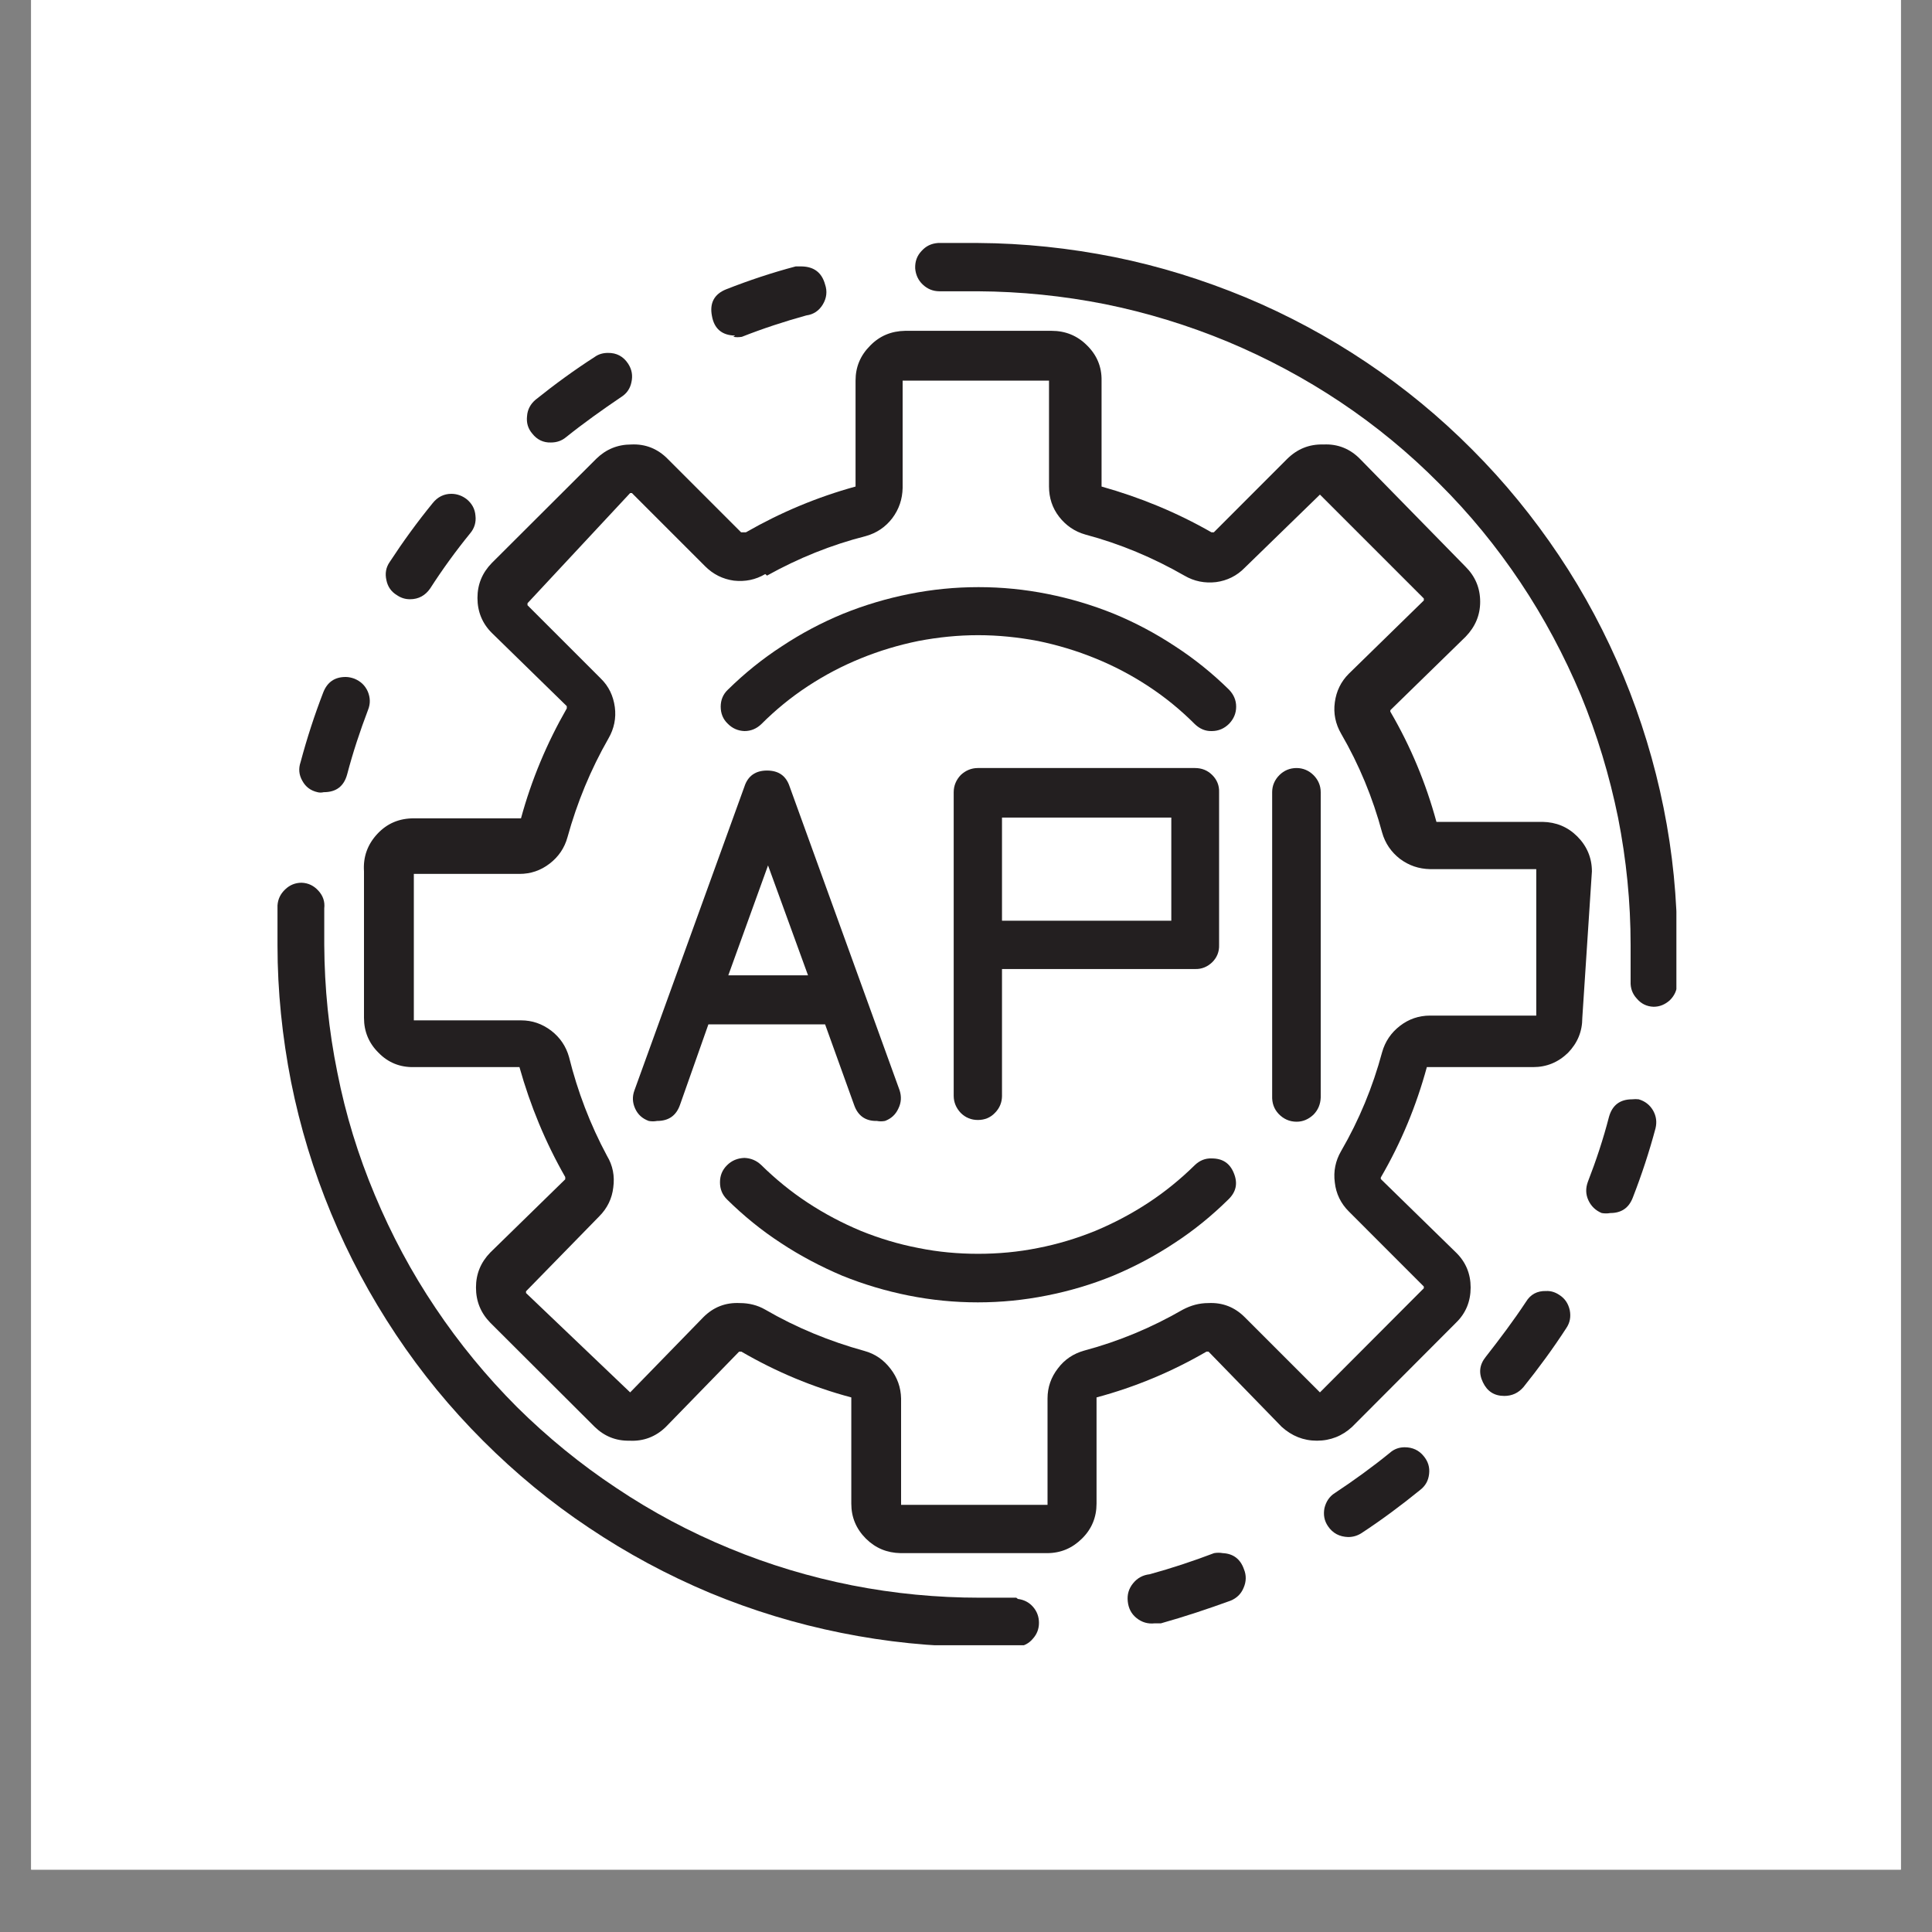 <svg xmlns="http://www.w3.org/2000/svg" xmlns:xlink="http://www.w3.org/1999/xlink" width="40" zoomAndPan="magnify" viewBox="0 0 30 30" height="40" preserveAspectRatio="xMidYMid meet" version="1.0"><rect x="0" y="0" width="30" height="30" fill="#808080" stroke="none"/><defs><clipPath id="e4adceccb4"><path d="M 0.484 0 L 29.516 0 L 29.516 29.031 L 0.484 29.031 Z M 0.484 0 " clip-rule="nonzero"/></clipPath><clipPath id="935f07965d"><path d="M 14 3.773 L 26.031 3.773 L 26.031 16 L 14 16 Z M 14 3.773 " clip-rule="nonzero"/></clipPath><clipPath id="de5399f6ad"><path d="M 4.258 13 L 17 13 L 17 25.547 L 4.258 25.547 Z M 4.258 13 " clip-rule="nonzero"/></clipPath><clipPath id="37b2a6e796"><path d="M 4.258 10 L 6 10 L 6 13 L 4.258 13 Z M 4.258 10 " clip-rule="nonzero"/></clipPath><clipPath id="dde06eb5b4"><path d="M 17 24 L 20 24 L 20 25.547 L 17 25.547 Z M 17 24 " clip-rule="nonzero"/></clipPath></defs><g clip-path="url(#e4adceccb4)"><path fill="#ffffff" d="M 0.484 0 L 29.516 0 L 29.516 29.031 L 0.484 29.031 Z M 0.484 0 " fill-opacity="1" fill-rule="nonzero"/><path fill="#ffffff" d="M 0.484 0 L 29.516 0 L 29.516 29.031 L 0.484 29.031 Z M 0.484 0 " fill-opacity="1" fill-rule="nonzero"/></g><path fill="#231f20" d="M 11.387 5.23 C 11.43 5.238 11.473 5.238 11.52 5.23 C 11.844 5.102 12.18 4.992 12.52 4.898 C 12.633 4.883 12.719 4.824 12.777 4.727 C 12.836 4.629 12.848 4.523 12.812 4.418 C 12.762 4.234 12.641 4.141 12.449 4.137 L 12.355 4.137 C 11.988 4.234 11.633 4.352 11.277 4.492 C 11.09 4.566 11.016 4.707 11.055 4.906 C 11.09 5.105 11.211 5.207 11.414 5.211 Z M 11.387 5.23 " fill-opacity="1" fill-rule="nonzero"/><path fill="#231f20" d="M 15.559 17.031 L 15.559 15.047 L 18.555 15.047 C 18.66 15.051 18.75 15.012 18.824 14.941 C 18.898 14.867 18.934 14.777 18.93 14.672 L 18.93 12.301 C 18.934 12.199 18.898 12.109 18.824 12.035 C 18.75 11.961 18.66 11.926 18.555 11.926 L 15.184 11.926 C 15.082 11.926 14.992 11.965 14.918 12.035 C 14.848 12.109 14.809 12.199 14.809 12.301 L 14.809 17.016 C 14.809 17.117 14.848 17.207 14.918 17.281 C 14.992 17.355 15.082 17.391 15.184 17.391 C 15.289 17.391 15.379 17.355 15.449 17.281 C 15.523 17.207 15.559 17.117 15.559 17.016 Z M 18.188 12.695 L 18.188 14.297 L 15.559 14.297 L 15.559 12.695 Z M 18.188 12.695 " fill-opacity="1" fill-rule="nonzero"/><g clip-path="url(#935f07965d)"><path fill="#231f20" d="M 15.184 3.773 C 14.98 3.773 14.77 3.773 14.566 3.773 C 14.461 3.781 14.379 3.82 14.309 3.898 C 14.238 3.973 14.207 4.062 14.211 4.168 C 14.219 4.266 14.258 4.352 14.328 4.418 C 14.402 4.488 14.488 4.523 14.59 4.523 L 15.184 4.523 C 15.852 4.527 16.508 4.594 17.16 4.723 C 17.812 4.855 18.449 5.051 19.062 5.305 C 19.676 5.562 20.262 5.875 20.812 6.242 C 21.367 6.613 21.879 7.035 22.348 7.508 C 22.82 7.977 23.238 8.488 23.609 9.043 C 23.977 9.594 24.289 10.18 24.547 10.793 C 24.801 11.41 24.992 12.043 25.125 12.695 C 25.254 13.348 25.32 14.008 25.32 14.672 C 25.32 14.867 25.32 15.055 25.32 15.242 C 25.316 15.344 25.348 15.434 25.418 15.508 C 25.484 15.586 25.57 15.629 25.676 15.633 C 25.773 15.633 25.855 15.598 25.93 15.531 C 26 15.461 26.039 15.379 26.043 15.281 C 26.043 15.078 26.043 14.871 26.043 14.66 C 26.043 13.949 25.973 13.242 25.832 12.543 C 25.691 11.844 25.484 11.164 25.211 10.504 C 24.938 9.848 24.605 9.219 24.207 8.625 C 23.812 8.035 23.363 7.484 22.859 6.98 C 22.355 6.473 21.809 6.023 21.215 5.625 C 20.621 5.227 19.996 4.891 19.34 4.617 C 18.68 4.344 18.004 4.133 17.305 3.992 C 16.605 3.852 15.898 3.777 15.184 3.773 Z M 15.184 3.773 " fill-opacity="1" fill-rule="nonzero"/></g><path fill="#231f20" d="M 24.719 13.531 C 24.719 13.32 24.641 13.137 24.492 12.988 C 24.344 12.84 24.164 12.766 23.953 12.762 L 22.305 12.762 C 22.141 12.16 21.906 11.594 21.594 11.059 C 21.586 11.047 21.586 11.035 21.594 11.023 L 22.758 9.887 C 22.906 9.734 22.984 9.555 22.984 9.344 C 22.984 9.129 22.906 8.949 22.758 8.801 L 21.121 7.129 C 20.965 6.969 20.773 6.891 20.551 6.902 C 20.328 6.895 20.141 6.973 19.984 7.129 L 18.848 8.266 L 18.812 8.266 C 18.273 7.957 17.703 7.723 17.105 7.555 L 17.105 5.91 C 17.109 5.695 17.031 5.512 16.879 5.363 C 16.727 5.211 16.543 5.137 16.328 5.137 L 14.055 5.137 C 13.84 5.141 13.66 5.215 13.512 5.367 C 13.359 5.52 13.285 5.699 13.285 5.91 L 13.285 7.555 C 12.688 7.719 12.121 7.957 11.582 8.266 L 11.508 8.266 L 10.371 7.129 C 10.215 6.969 10.023 6.891 9.801 6.902 C 9.59 6.902 9.41 6.977 9.262 7.121 L 7.637 8.742 C 7.488 8.895 7.414 9.074 7.414 9.285 C 7.414 9.496 7.488 9.68 7.637 9.828 L 8.801 10.965 C 8.801 10.965 8.801 10.965 8.801 11 C 8.492 11.539 8.254 12.105 8.09 12.707 L 6.426 12.707 C 6.199 12.707 6.012 12.785 5.859 12.949 C 5.707 13.113 5.637 13.305 5.652 13.531 L 5.652 15.805 C 5.652 16.016 5.727 16.199 5.879 16.348 C 6.027 16.5 6.211 16.574 6.426 16.57 L 8.066 16.57 C 8.234 17.168 8.469 17.738 8.777 18.277 C 8.777 18.277 8.777 18.277 8.777 18.312 L 7.613 19.449 C 7.465 19.602 7.391 19.781 7.391 19.992 C 7.391 20.207 7.465 20.387 7.613 20.539 L 9.234 22.156 C 9.383 22.301 9.562 22.375 9.773 22.371 C 9.992 22.383 10.184 22.309 10.34 22.156 L 11.477 20.988 L 11.512 20.988 C 12.051 21.301 12.617 21.539 13.219 21.699 L 13.219 23.348 C 13.219 23.559 13.293 23.738 13.445 23.891 C 13.594 24.039 13.773 24.113 13.984 24.117 L 16.258 24.117 C 16.473 24.117 16.652 24.039 16.801 23.891 C 16.953 23.742 17.027 23.559 17.027 23.348 L 17.027 21.699 C 17.625 21.539 18.195 21.301 18.734 20.988 L 18.766 20.988 L 19.902 22.156 C 20.059 22.297 20.238 22.371 20.449 22.371 C 20.66 22.371 20.844 22.297 20.996 22.156 L 22.609 20.539 C 22.762 20.391 22.836 20.207 22.836 19.992 C 22.836 19.781 22.762 19.598 22.609 19.449 L 21.445 18.312 C 21.438 18.301 21.438 18.289 21.445 18.277 C 21.758 17.738 21.992 17.172 22.156 16.57 L 23.805 16.57 C 24.016 16.57 24.195 16.496 24.348 16.348 C 24.496 16.195 24.57 16.016 24.57 15.805 Z M 11.91 8.938 C 12.395 8.668 12.906 8.461 13.445 8.324 C 13.613 8.277 13.75 8.184 13.855 8.047 C 13.961 7.906 14.012 7.75 14.016 7.578 L 14.016 5.91 L 16.289 5.91 L 16.289 7.555 C 16.289 7.73 16.34 7.887 16.445 8.023 C 16.551 8.16 16.688 8.254 16.855 8.301 C 17.395 8.445 17.906 8.66 18.391 8.938 C 18.543 9.027 18.707 9.059 18.883 9.039 C 19.055 9.016 19.207 8.941 19.328 8.816 L 20.496 7.68 L 22.109 9.293 L 22.109 9.324 L 20.945 10.461 C 20.82 10.586 20.75 10.734 20.727 10.906 C 20.703 11.078 20.738 11.242 20.824 11.391 C 21.105 11.875 21.316 12.387 21.461 12.926 C 21.508 13.094 21.602 13.23 21.738 13.336 C 21.879 13.441 22.031 13.492 22.207 13.496 L 23.855 13.496 L 23.855 15.77 L 22.207 15.77 C 22.031 15.77 21.875 15.824 21.738 15.93 C 21.602 16.035 21.508 16.172 21.461 16.34 C 21.316 16.879 21.105 17.391 20.824 17.875 C 20.738 18.023 20.703 18.188 20.727 18.363 C 20.746 18.535 20.82 18.688 20.945 18.812 L 22.109 19.977 L 22.109 20.004 L 20.496 21.621 L 19.328 20.453 C 19.172 20.297 18.984 20.223 18.762 20.234 C 18.621 20.234 18.492 20.27 18.367 20.336 C 17.887 20.613 17.375 20.828 16.832 20.973 C 16.668 21.02 16.531 21.109 16.426 21.25 C 16.32 21.387 16.266 21.543 16.266 21.715 L 16.266 23.367 L 13.992 23.367 L 13.992 21.715 C 13.988 21.543 13.934 21.391 13.828 21.254 C 13.723 21.117 13.59 21.023 13.422 20.977 C 12.883 20.828 12.367 20.617 11.883 20.336 C 11.762 20.266 11.629 20.234 11.488 20.234 C 11.266 20.223 11.078 20.297 10.922 20.453 L 9.785 21.621 L 8.168 20.078 L 8.168 20.051 L 9.305 18.887 C 9.43 18.762 9.504 18.609 9.523 18.438 C 9.547 18.262 9.516 18.098 9.426 17.949 C 9.164 17.461 8.969 16.949 8.836 16.414 C 8.789 16.246 8.695 16.109 8.559 16.004 C 8.418 15.898 8.266 15.844 8.09 15.844 L 6.426 15.844 L 6.426 13.57 L 8.066 13.57 C 8.242 13.57 8.398 13.516 8.535 13.41 C 8.672 13.305 8.766 13.168 8.812 13 C 8.961 12.461 9.172 11.949 9.449 11.465 C 9.535 11.316 9.57 11.152 9.547 10.98 C 9.523 10.805 9.453 10.656 9.328 10.535 L 8.191 9.398 C 8.191 9.398 8.191 9.398 8.191 9.367 L 9.785 7.656 L 9.812 7.656 L 10.949 8.793 C 11.074 8.918 11.223 8.992 11.395 9.016 C 11.57 9.035 11.73 9.004 11.883 8.914 Z M 11.91 8.938 " fill-opacity="1" fill-rule="nonzero"/><g clip-path="url(#de5399f6ad)"><path fill="#231f20" d="M 15.781 24.809 C 15.59 24.809 15.398 24.809 15.215 24.809 C 14.547 24.809 13.887 24.746 13.23 24.617 C 12.578 24.488 11.941 24.297 11.328 24.043 C 10.711 23.789 10.125 23.477 9.57 23.105 C 9.016 22.738 8.5 22.316 8.027 21.848 C 7.555 21.375 7.133 20.863 6.762 20.309 C 6.391 19.758 6.078 19.172 5.82 18.555 C 5.562 17.941 5.367 17.309 5.238 16.652 C 5.105 16 5.039 15.34 5.035 14.672 C 5.035 14.48 5.035 14.285 5.035 14.105 C 5.047 14 5.016 13.91 4.945 13.832 C 4.875 13.754 4.789 13.711 4.684 13.707 C 4.586 13.707 4.5 13.742 4.43 13.809 C 4.355 13.879 4.316 13.961 4.309 14.059 C 4.309 14.262 4.309 14.473 4.309 14.68 C 4.309 15.391 4.383 16.102 4.52 16.801 C 4.66 17.5 4.867 18.18 5.141 18.84 C 5.414 19.5 5.75 20.125 6.148 20.723 C 6.543 21.316 6.992 21.863 7.5 22.371 C 8.004 22.875 8.551 23.328 9.145 23.723 C 9.738 24.121 10.363 24.457 11.023 24.734 C 11.684 25.008 12.363 25.215 13.062 25.355 C 13.762 25.496 14.473 25.57 15.184 25.57 C 15.395 25.57 15.602 25.57 15.805 25.57 C 15.898 25.559 15.977 25.52 16.039 25.445 C 16.102 25.375 16.133 25.293 16.133 25.199 C 16.133 25.105 16.102 25.02 16.039 24.949 C 15.977 24.879 15.898 24.84 15.805 24.828 Z M 15.781 24.809 " fill-opacity="1" fill-rule="nonzero"/></g><g clip-path="url(#37b2a6e796)"><path fill="#231f20" d="M 4.93 12.301 C 4.961 12.309 4.992 12.309 5.027 12.301 C 5.219 12.301 5.34 12.211 5.391 12.023 C 5.48 11.684 5.59 11.352 5.715 11.023 C 5.754 10.926 5.75 10.832 5.711 10.738 C 5.668 10.641 5.598 10.578 5.504 10.539 C 5.461 10.523 5.414 10.512 5.367 10.512 C 5.195 10.512 5.082 10.594 5.02 10.75 C 4.883 11.105 4.766 11.465 4.668 11.832 C 4.633 11.934 4.641 12.031 4.695 12.125 C 4.746 12.219 4.824 12.277 4.93 12.301 Z M 4.93 12.301 " fill-opacity="1" fill-rule="nonzero"/></g><path fill="#231f20" d="M 8.555 6.871 C 8.645 6.871 8.723 6.844 8.789 6.789 C 9.062 6.57 9.359 6.359 9.641 6.168 C 9.73 6.113 9.785 6.035 9.805 5.934 C 9.828 5.832 9.812 5.738 9.754 5.648 C 9.68 5.535 9.574 5.477 9.438 5.48 C 9.363 5.48 9.293 5.5 9.234 5.543 C 8.918 5.746 8.613 5.969 8.316 6.207 C 8.238 6.273 8.191 6.359 8.184 6.461 C 8.172 6.566 8.199 6.656 8.266 6.734 C 8.34 6.828 8.438 6.875 8.555 6.871 Z M 8.555 6.871 " fill-opacity="1" fill-rule="nonzero"/><path fill="#231f20" d="M 6.164 9.242 C 6.227 9.285 6.293 9.305 6.367 9.305 C 6.5 9.305 6.605 9.246 6.68 9.137 C 6.871 8.84 7.078 8.555 7.301 8.281 C 7.367 8.203 7.395 8.109 7.383 8.008 C 7.375 7.902 7.328 7.82 7.25 7.754 C 7.18 7.699 7.098 7.668 7.008 7.668 C 6.891 7.668 6.793 7.719 6.719 7.812 C 6.48 8.105 6.258 8.41 6.051 8.727 C 5.992 8.812 5.977 8.906 6 9.008 C 6.02 9.109 6.074 9.188 6.164 9.242 Z M 6.164 9.242 " fill-opacity="1" fill-rule="nonzero"/><path fill="#231f20" d="M 13.262 17.156 C 13.32 17.324 13.438 17.41 13.617 17.406 C 13.656 17.414 13.699 17.414 13.742 17.406 C 13.836 17.371 13.906 17.309 13.949 17.215 C 13.996 17.121 14 17.027 13.969 16.93 L 12.262 12.215 C 12.207 12.047 12.09 11.965 11.91 11.965 C 11.734 11.965 11.613 12.047 11.559 12.215 L 9.852 16.93 C 9.816 17.027 9.82 17.121 9.863 17.215 C 9.906 17.309 9.977 17.371 10.074 17.406 C 10.117 17.414 10.16 17.414 10.203 17.406 C 10.383 17.406 10.5 17.324 10.559 17.156 L 11 15.906 L 12.812 15.906 Z M 11.309 15.145 L 11.926 13.438 L 12.547 15.145 Z M 11.309 15.145 " fill-opacity="1" fill-rule="nonzero"/><path fill="#231f20" d="M 20.133 17.418 C 20.234 17.418 20.32 17.379 20.395 17.309 C 20.469 17.234 20.504 17.145 20.508 17.043 L 20.508 12.301 C 20.508 12.199 20.469 12.109 20.395 12.035 C 20.324 11.965 20.234 11.926 20.133 11.926 C 20.027 11.926 19.938 11.965 19.867 12.035 C 19.793 12.109 19.754 12.199 19.754 12.301 L 19.754 17.016 C 19.75 17.125 19.781 17.219 19.855 17.297 C 19.93 17.375 20.023 17.418 20.133 17.418 Z M 20.133 17.418 " fill-opacity="1" fill-rule="nonzero"/><path fill="#231f20" d="M 11.559 11.352 C 11.66 11.352 11.746 11.316 11.82 11.246 C 12.043 11.023 12.281 10.828 12.543 10.656 C 12.805 10.484 13.078 10.34 13.367 10.223 C 13.656 10.105 13.953 10.016 14.262 9.953 C 14.566 9.895 14.875 9.863 15.188 9.863 C 15.5 9.863 15.809 9.895 16.117 9.953 C 16.422 10.016 16.719 10.105 17.008 10.223 C 17.297 10.34 17.57 10.484 17.832 10.656 C 18.094 10.828 18.332 11.023 18.555 11.246 C 18.629 11.316 18.715 11.355 18.816 11.352 C 18.922 11.352 19.012 11.312 19.086 11.238 C 19.156 11.164 19.195 11.078 19.195 10.973 C 19.195 10.871 19.156 10.785 19.086 10.711 C 18.828 10.457 18.547 10.23 18.246 10.035 C 17.945 9.836 17.629 9.668 17.297 9.531 C 16.961 9.395 16.617 9.293 16.266 9.223 C 15.91 9.152 15.555 9.117 15.195 9.117 C 14.832 9.117 14.477 9.152 14.121 9.223 C 13.77 9.293 13.426 9.395 13.09 9.531 C 12.758 9.668 12.441 9.836 12.141 10.035 C 11.84 10.23 11.559 10.457 11.301 10.711 C 11.227 10.781 11.191 10.871 11.191 10.973 C 11.191 11.078 11.227 11.168 11.301 11.238 C 11.371 11.309 11.457 11.348 11.559 11.352 Z M 11.559 11.352 " fill-opacity="1" fill-rule="nonzero"/><g clip-path="url(#dde06eb5b4)"><path fill="#231f20" d="M 18.988 24.117 C 18.941 24.109 18.898 24.109 18.852 24.117 C 18.523 24.242 18.191 24.352 17.852 24.445 C 17.746 24.457 17.66 24.504 17.594 24.586 C 17.527 24.668 17.5 24.762 17.512 24.867 C 17.523 24.973 17.566 25.059 17.648 25.125 C 17.73 25.191 17.824 25.219 17.93 25.207 L 18.027 25.207 C 18.391 25.105 18.754 24.984 19.109 24.855 C 19.203 24.816 19.273 24.75 19.312 24.652 C 19.352 24.559 19.355 24.461 19.316 24.367 C 19.262 24.211 19.152 24.125 18.988 24.117 Z M 18.988 24.117 " fill-opacity="1" fill-rule="nonzero"/></g><path fill="#231f20" d="M 24.215 20.109 C 24.152 20.066 24.082 20.043 24.008 20.047 C 23.871 20.043 23.766 20.098 23.695 20.215 C 23.504 20.504 23.293 20.785 23.07 21.07 C 22.973 21.191 22.957 21.32 23.027 21.465 C 23.094 21.605 23.203 21.676 23.359 21.676 C 23.48 21.676 23.578 21.629 23.656 21.539 C 23.891 21.246 24.117 20.938 24.32 20.625 C 24.379 20.539 24.395 20.445 24.375 20.344 C 24.352 20.242 24.301 20.164 24.215 20.109 Z M 24.215 20.109 " fill-opacity="1" fill-rule="nonzero"/><path fill="#231f20" d="M 25.445 17.07 C 25.414 17.066 25.379 17.066 25.344 17.07 C 25.156 17.07 25.035 17.16 24.984 17.344 C 24.895 17.688 24.785 18.02 24.656 18.352 C 24.621 18.449 24.621 18.543 24.664 18.637 C 24.707 18.73 24.777 18.797 24.871 18.836 C 24.918 18.844 24.961 18.844 25.004 18.836 C 25.176 18.836 25.293 18.758 25.355 18.594 C 25.492 18.242 25.609 17.887 25.707 17.52 C 25.73 17.422 25.719 17.332 25.668 17.242 C 25.617 17.156 25.543 17.098 25.445 17.07 Z M 25.445 17.07 " fill-opacity="1" fill-rule="nonzero"/><path fill="#231f20" d="M 21.812 22.473 C 21.727 22.473 21.648 22.5 21.582 22.559 C 21.309 22.781 21.023 22.988 20.727 23.184 C 20.641 23.238 20.59 23.32 20.566 23.418 C 20.547 23.52 20.562 23.613 20.621 23.699 C 20.695 23.809 20.801 23.863 20.934 23.867 C 21.008 23.867 21.074 23.848 21.137 23.809 C 21.449 23.605 21.758 23.375 22.051 23.137 C 22.133 23.074 22.18 22.992 22.191 22.887 C 22.203 22.785 22.176 22.695 22.109 22.613 C 22.035 22.52 21.934 22.473 21.812 22.473 Z M 21.812 22.473 " fill-opacity="1" fill-rule="nonzero"/><path fill="#231f20" d="M 18.816 17.988 C 18.715 17.984 18.629 18.02 18.555 18.09 C 18.332 18.309 18.094 18.504 17.832 18.676 C 17.57 18.848 17.297 18.992 17.008 19.113 C 16.719 19.23 16.422 19.32 16.117 19.379 C 15.809 19.441 15.5 19.469 15.188 19.469 C 14.875 19.469 14.566 19.441 14.262 19.379 C 13.953 19.32 13.656 19.23 13.367 19.113 C 13.078 18.992 12.805 18.848 12.543 18.676 C 12.281 18.504 12.043 18.309 11.82 18.09 C 11.746 18.02 11.66 17.984 11.559 17.98 C 11.453 17.984 11.363 18.02 11.289 18.094 C 11.215 18.168 11.18 18.254 11.18 18.359 C 11.18 18.465 11.215 18.551 11.289 18.625 C 11.547 18.879 11.824 19.105 12.125 19.301 C 12.426 19.5 12.746 19.668 13.078 19.809 C 13.414 19.945 13.758 20.047 14.109 20.117 C 14.465 20.188 14.82 20.223 15.184 20.223 C 15.543 20.223 15.898 20.188 16.254 20.117 C 16.609 20.047 16.953 19.945 17.285 19.809 C 17.621 19.668 17.938 19.5 18.238 19.301 C 18.539 19.105 18.816 18.879 19.074 18.625 C 19.195 18.508 19.223 18.375 19.16 18.219 C 19.098 18.062 18.984 17.988 18.816 17.988 Z M 18.816 17.988 " fill-opacity="1" fill-rule="nonzero"/></svg>